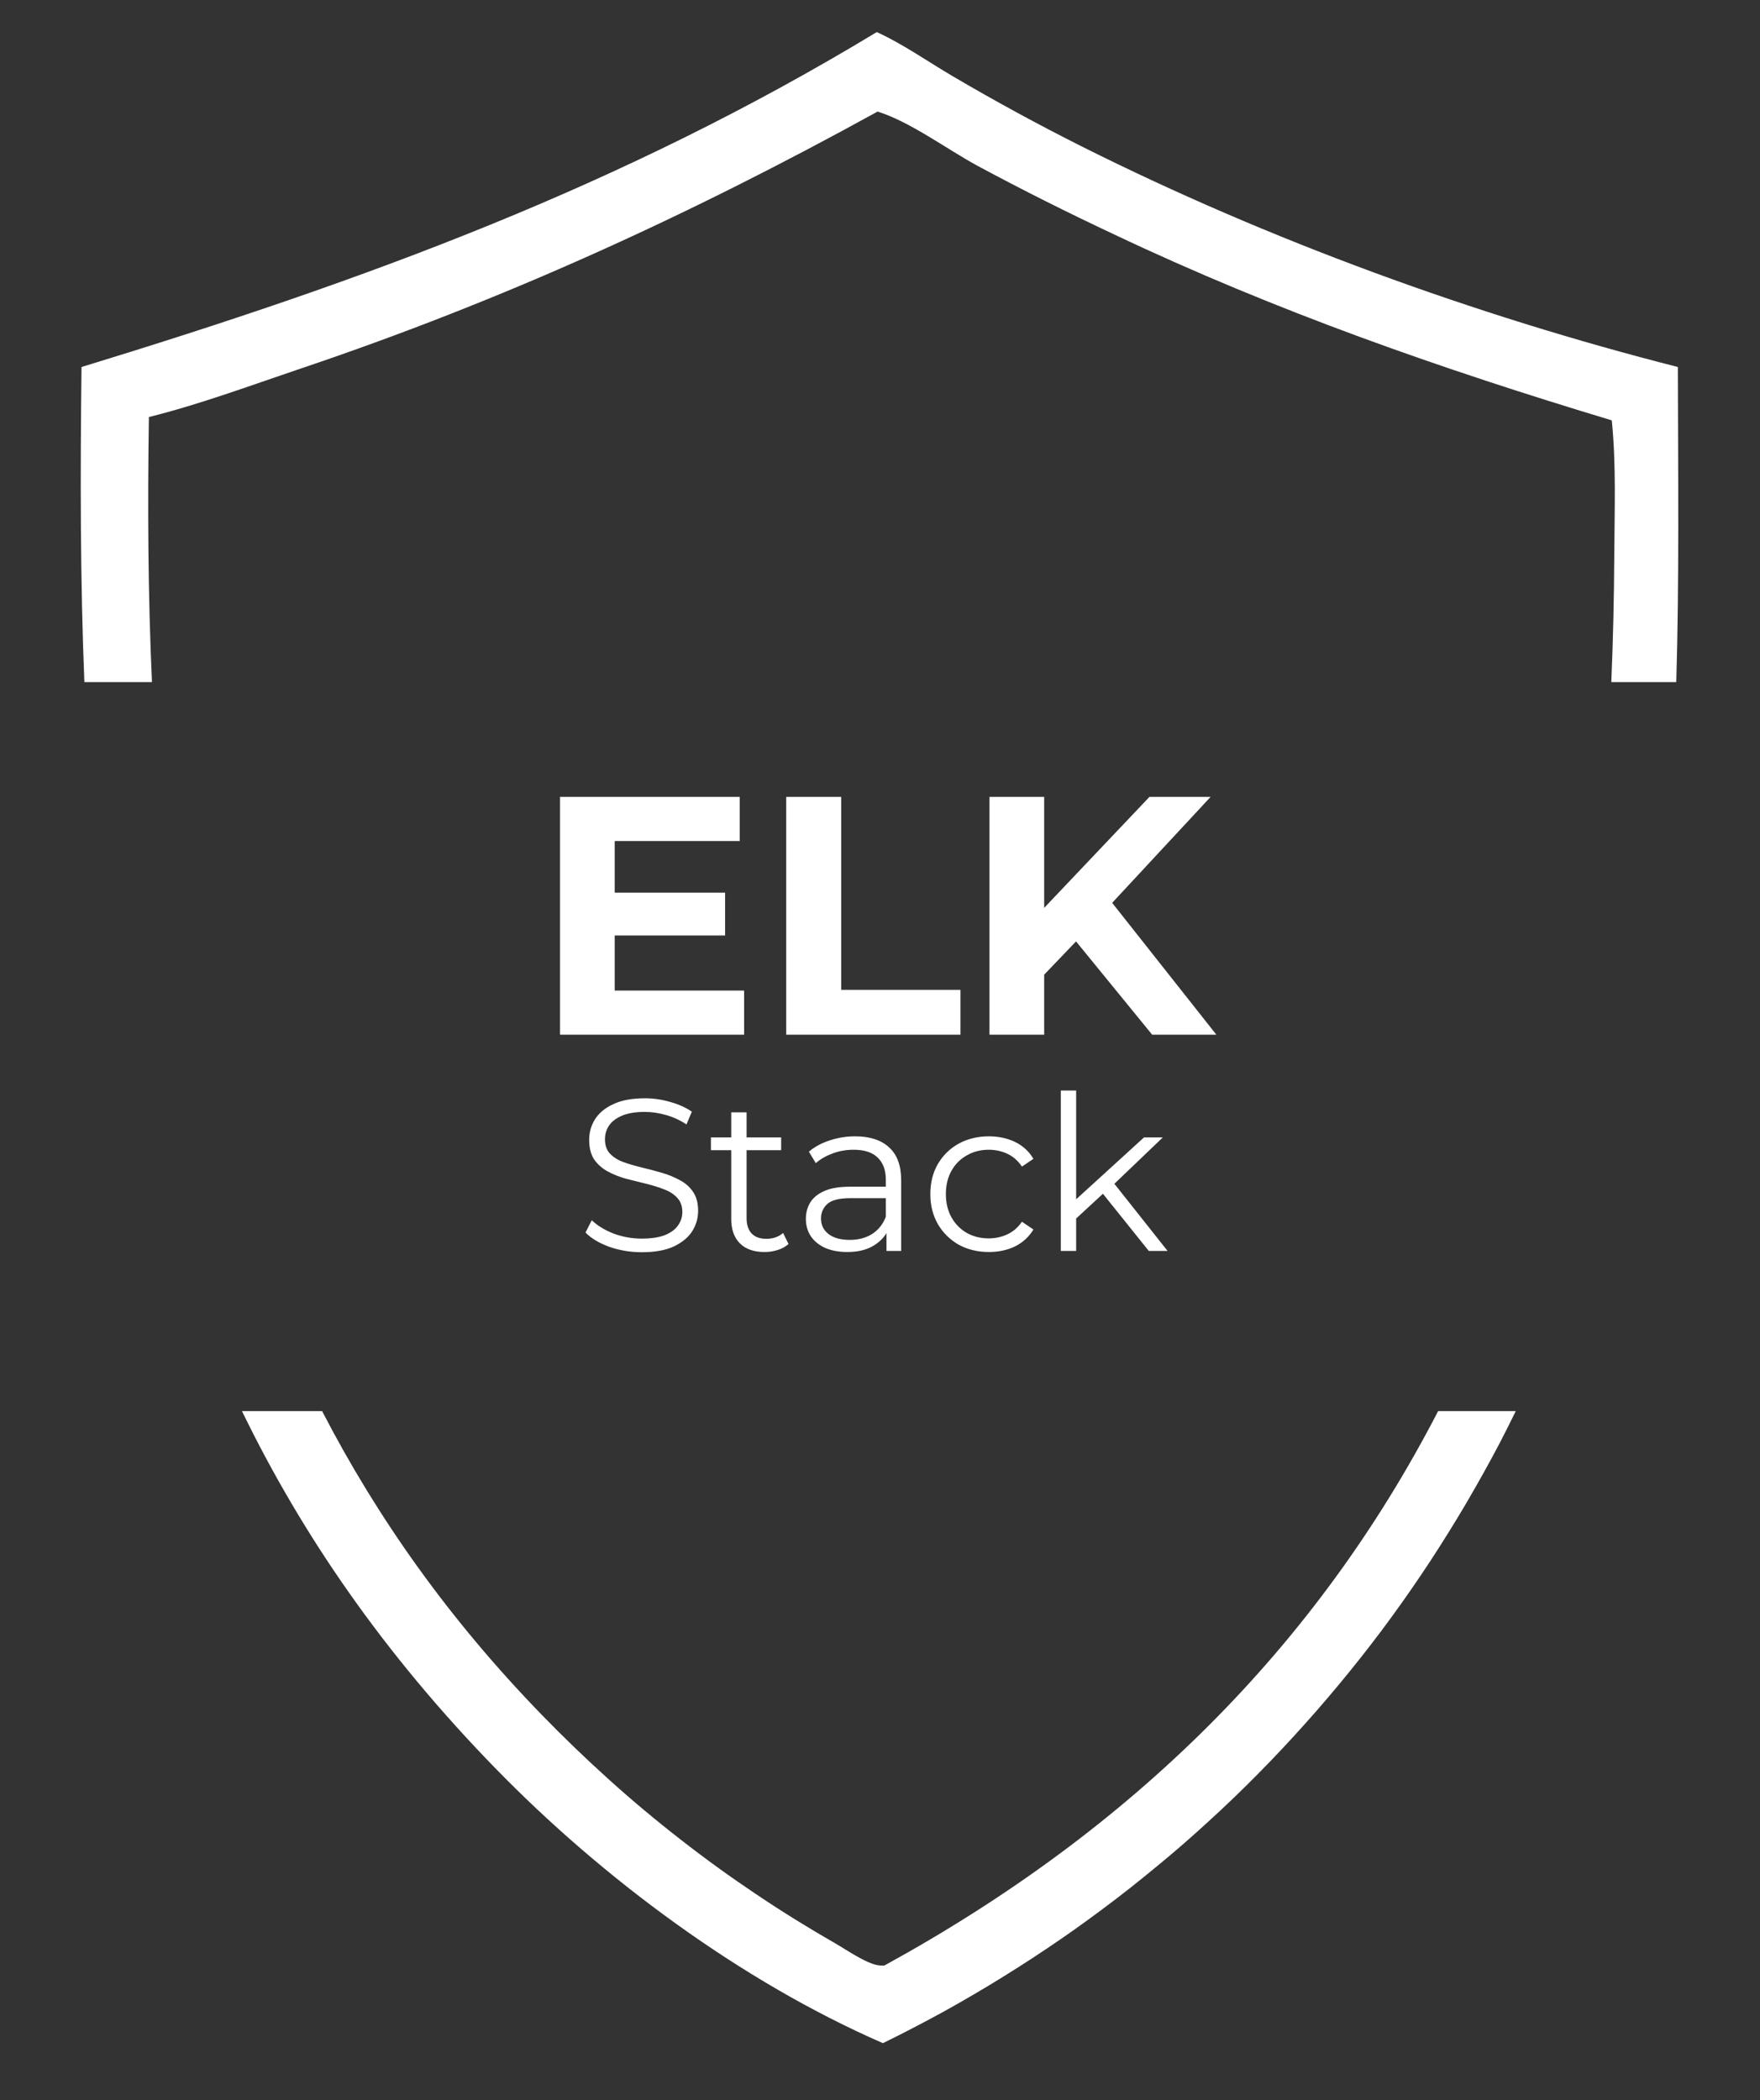 <svg xmlns="http://www.w3.org/2000/svg" width="114" height="136" viewBox="0 0 114 136" fill="none"><rect x="0" y="0" width="114" height="136" fill="#333333" stroke="none"/><path d="M97.689 92.363C97.36 93.029 97.014 93.688 96.661 94.339C96.308 94.99 95.948 95.641 95.58 96.284C95.212 96.935 94.837 97.571 94.453 98.206C94.07 98.842 93.678 99.47 93.279 100.098C92.881 100.726 92.475 101.346 92.061 101.959C91.647 102.572 91.224 103.184 90.795 103.789C90.365 104.394 89.928 104.992 89.483 105.589C89.039 106.178 88.586 106.768 88.126 107.35C87.666 107.932 87.198 108.507 86.723 109.081C86.247 109.648 85.772 110.215 85.281 110.773C84.79 111.332 84.291 111.891 83.793 112.435C83.294 112.986 82.78 113.523 82.267 114.059C81.753 114.594 81.231 115.123 80.702 115.644C80.173 116.164 79.644 116.677 79.1 117.183C78.563 117.688 78.011 118.186 77.459 118.684C76.907 119.181 76.347 119.664 75.779 120.146C75.212 120.621 74.636 121.096 74.061 121.562C73.486 122.03 72.903 122.49 72.312 122.941C71.722 123.393 71.124 123.837 70.526 124.273C69.928 124.71 69.322 125.139 68.709 125.561C68.096 125.982 67.481 126.395 66.86 126.801C66.239 127.207 65.61 127.605 64.981 127.995C64.353 128.386 63.716 128.769 63.072 129.145C62.436 129.52 61.791 129.887 61.14 130.247C60.488 130.607 59.835 130.951 59.176 131.296C58.517 131.64 57.857 131.97 57.19 132.299C48.026 128.309 39.03 121.632 32.074 114.487C24.871 107.094 19.568 99.392 15.674 91.373H20.864C24.437 98.278 29.085 104.862 35.111 111.057C36.515 112.504 37.965 113.897 39.46 115.245C40.955 116.593 42.504 117.887 44.092 119.12C45.679 120.361 47.313 121.54 48.984 122.658C50.656 123.784 52.367 124.841 54.115 125.844C54.813 126.242 56.231 127.237 57.006 127.268C57.098 127.275 57.198 127.283 57.29 127.268C73.35 118.464 85.267 106.63 93.151 91.373H98.18C98.017 91.703 97.853 92.032 97.689 92.363ZM56.791 2.078C58.478 2.844 60.104 3.992 61.707 4.934C64.445 6.542 67.229 8.058 70.066 9.482C82.191 15.555 95.542 20.418 108.679 23.765C108.692 30.862 108.771 37.582 108.577 44.169H104.369C104.486 41.418 104.546 38.671 104.561 35.94C104.576 33.061 104.691 30.083 104.399 27.219C93.341 23.888 82.643 20.142 72.198 15.195C69.192 13.786 66.223 12.301 63.294 10.724C61.323 9.652 58.946 7.882 56.845 7.224C44.644 13.94 32.619 19.445 19.413 23.887C16.192 24.974 12.941 26.184 9.644 27.004C9.555 32.801 9.586 38.531 9.843 44.169H5.465C5.196 37.539 5.196 30.738 5.28 23.765C23.662 18.144 40.28 12.071 56.791 2.078Z" fill="white"></path><path d="M39.553 57.804H46.967V60.576H39.553V57.804ZM39.817 64.14H48.199V67H36.275V51.6H47.913V54.46H39.817V64.14ZM50.925 67V51.6H54.489V64.096H62.211V67H50.925ZM67.282 63.48L67.084 59.366L74.454 51.6H78.414L71.77 58.75L69.79 60.862L67.282 63.48ZM64.092 67V51.6H67.634V67H64.092ZM74.63 67L69.152 60.29L71.484 57.76L78.788 67H74.63ZM41.565 81.084C40.837 81.084 40.137 80.967 39.465 80.734C38.802 80.491 38.289 80.183 37.925 79.81L38.331 79.012C38.676 79.348 39.138 79.633 39.717 79.866C40.305 80.09 40.921 80.202 41.565 80.202C42.181 80.202 42.68 80.127 43.063 79.978C43.455 79.819 43.74 79.609 43.917 79.348C44.104 79.087 44.197 78.797 44.197 78.48C44.197 78.097 44.085 77.789 43.861 77.556C43.646 77.323 43.362 77.141 43.007 77.01C42.652 76.87 42.26 76.749 41.831 76.646C41.402 76.543 40.972 76.436 40.543 76.324C40.114 76.203 39.717 76.044 39.353 75.848C38.998 75.652 38.709 75.395 38.485 75.078C38.27 74.751 38.163 74.327 38.163 73.804C38.163 73.319 38.289 72.875 38.541 72.474C38.802 72.063 39.199 71.737 39.731 71.494C40.263 71.242 40.944 71.116 41.775 71.116C42.326 71.116 42.872 71.195 43.413 71.354C43.954 71.503 44.421 71.713 44.813 71.984L44.463 72.81C44.043 72.53 43.595 72.325 43.119 72.194C42.652 72.063 42.2 71.998 41.761 71.998C41.173 71.998 40.688 72.077 40.305 72.236C39.922 72.395 39.638 72.609 39.451 72.88C39.274 73.141 39.185 73.44 39.185 73.776C39.185 74.159 39.292 74.467 39.507 74.7C39.731 74.933 40.02 75.115 40.375 75.246C40.739 75.377 41.136 75.493 41.565 75.596C41.994 75.699 42.419 75.811 42.839 75.932C43.268 76.053 43.66 76.212 44.015 76.408C44.379 76.595 44.668 76.847 44.883 77.164C45.107 77.481 45.219 77.897 45.219 78.41C45.219 78.886 45.088 79.329 44.827 79.74C44.566 80.141 44.164 80.468 43.623 80.72C43.091 80.963 42.405 81.084 41.565 81.084ZM49.52 81.07C48.83 81.07 48.298 80.883 47.924 80.51C47.551 80.137 47.364 79.609 47.364 78.928V72.026H48.358V78.872C48.358 79.301 48.466 79.633 48.68 79.866C48.904 80.099 49.222 80.216 49.632 80.216C50.071 80.216 50.435 80.09 50.724 79.838L51.074 80.552C50.878 80.729 50.64 80.86 50.36 80.944C50.09 81.028 49.81 81.07 49.52 81.07ZM46.048 74.476V73.65H50.598V74.476H46.048ZM57.42 81V79.376L57.378 79.11V76.394C57.378 75.769 57.2 75.288 56.846 74.952C56.5 74.616 55.982 74.448 55.292 74.448C54.816 74.448 54.363 74.527 53.934 74.686C53.504 74.845 53.14 75.055 52.842 75.316L52.394 74.574C52.767 74.257 53.215 74.014 53.738 73.846C54.26 73.669 54.811 73.58 55.39 73.58C56.342 73.58 57.074 73.818 57.588 74.294C58.11 74.761 58.372 75.475 58.372 76.436V81H57.42ZM54.886 81.07C54.335 81.07 53.854 80.981 53.444 80.804C53.042 80.617 52.734 80.365 52.52 80.048C52.305 79.721 52.198 79.348 52.198 78.928C52.198 78.545 52.286 78.2 52.464 77.892C52.65 77.575 52.949 77.323 53.36 77.136C53.78 76.94 54.34 76.842 55.04 76.842H57.574V77.584H55.068C54.358 77.584 53.864 77.71 53.584 77.962C53.313 78.214 53.178 78.527 53.178 78.9C53.178 79.32 53.341 79.656 53.668 79.908C53.994 80.16 54.452 80.286 55.04 80.286C55.6 80.286 56.08 80.16 56.482 79.908C56.892 79.647 57.191 79.273 57.378 78.788L57.602 79.474C57.415 79.959 57.088 80.347 56.622 80.636C56.164 80.925 55.586 81.07 54.886 81.07ZM64.053 81.07C63.325 81.07 62.672 80.911 62.093 80.594C61.524 80.267 61.076 79.824 60.749 79.264C60.423 78.695 60.26 78.046 60.26 77.318C60.26 76.581 60.423 75.932 60.749 75.372C61.076 74.812 61.524 74.373 62.093 74.056C62.672 73.739 63.325 73.58 64.053 73.58C64.679 73.58 65.243 73.701 65.748 73.944C66.251 74.187 66.648 74.551 66.938 75.036L66.195 75.54C65.944 75.167 65.631 74.891 65.257 74.714C64.884 74.537 64.478 74.448 64.04 74.448C63.517 74.448 63.045 74.569 62.626 74.812C62.206 75.045 61.874 75.377 61.632 75.806C61.389 76.235 61.267 76.739 61.267 77.318C61.267 77.897 61.389 78.401 61.632 78.83C61.874 79.259 62.206 79.595 62.626 79.838C63.045 80.071 63.517 80.188 64.04 80.188C64.478 80.188 64.884 80.099 65.257 79.922C65.631 79.745 65.944 79.474 66.195 79.11L66.938 79.614C66.648 80.09 66.251 80.454 65.748 80.706C65.243 80.949 64.679 81.07 64.053 81.07ZM69.495 79.096L69.523 77.822L74.101 73.65H75.319L72.085 76.744L71.525 77.22L69.495 79.096ZM68.711 81V70.612H69.705V81H68.711ZM74.409 81L71.343 77.178L71.987 76.408L75.627 81H74.409Z" fill="white"></path></svg>